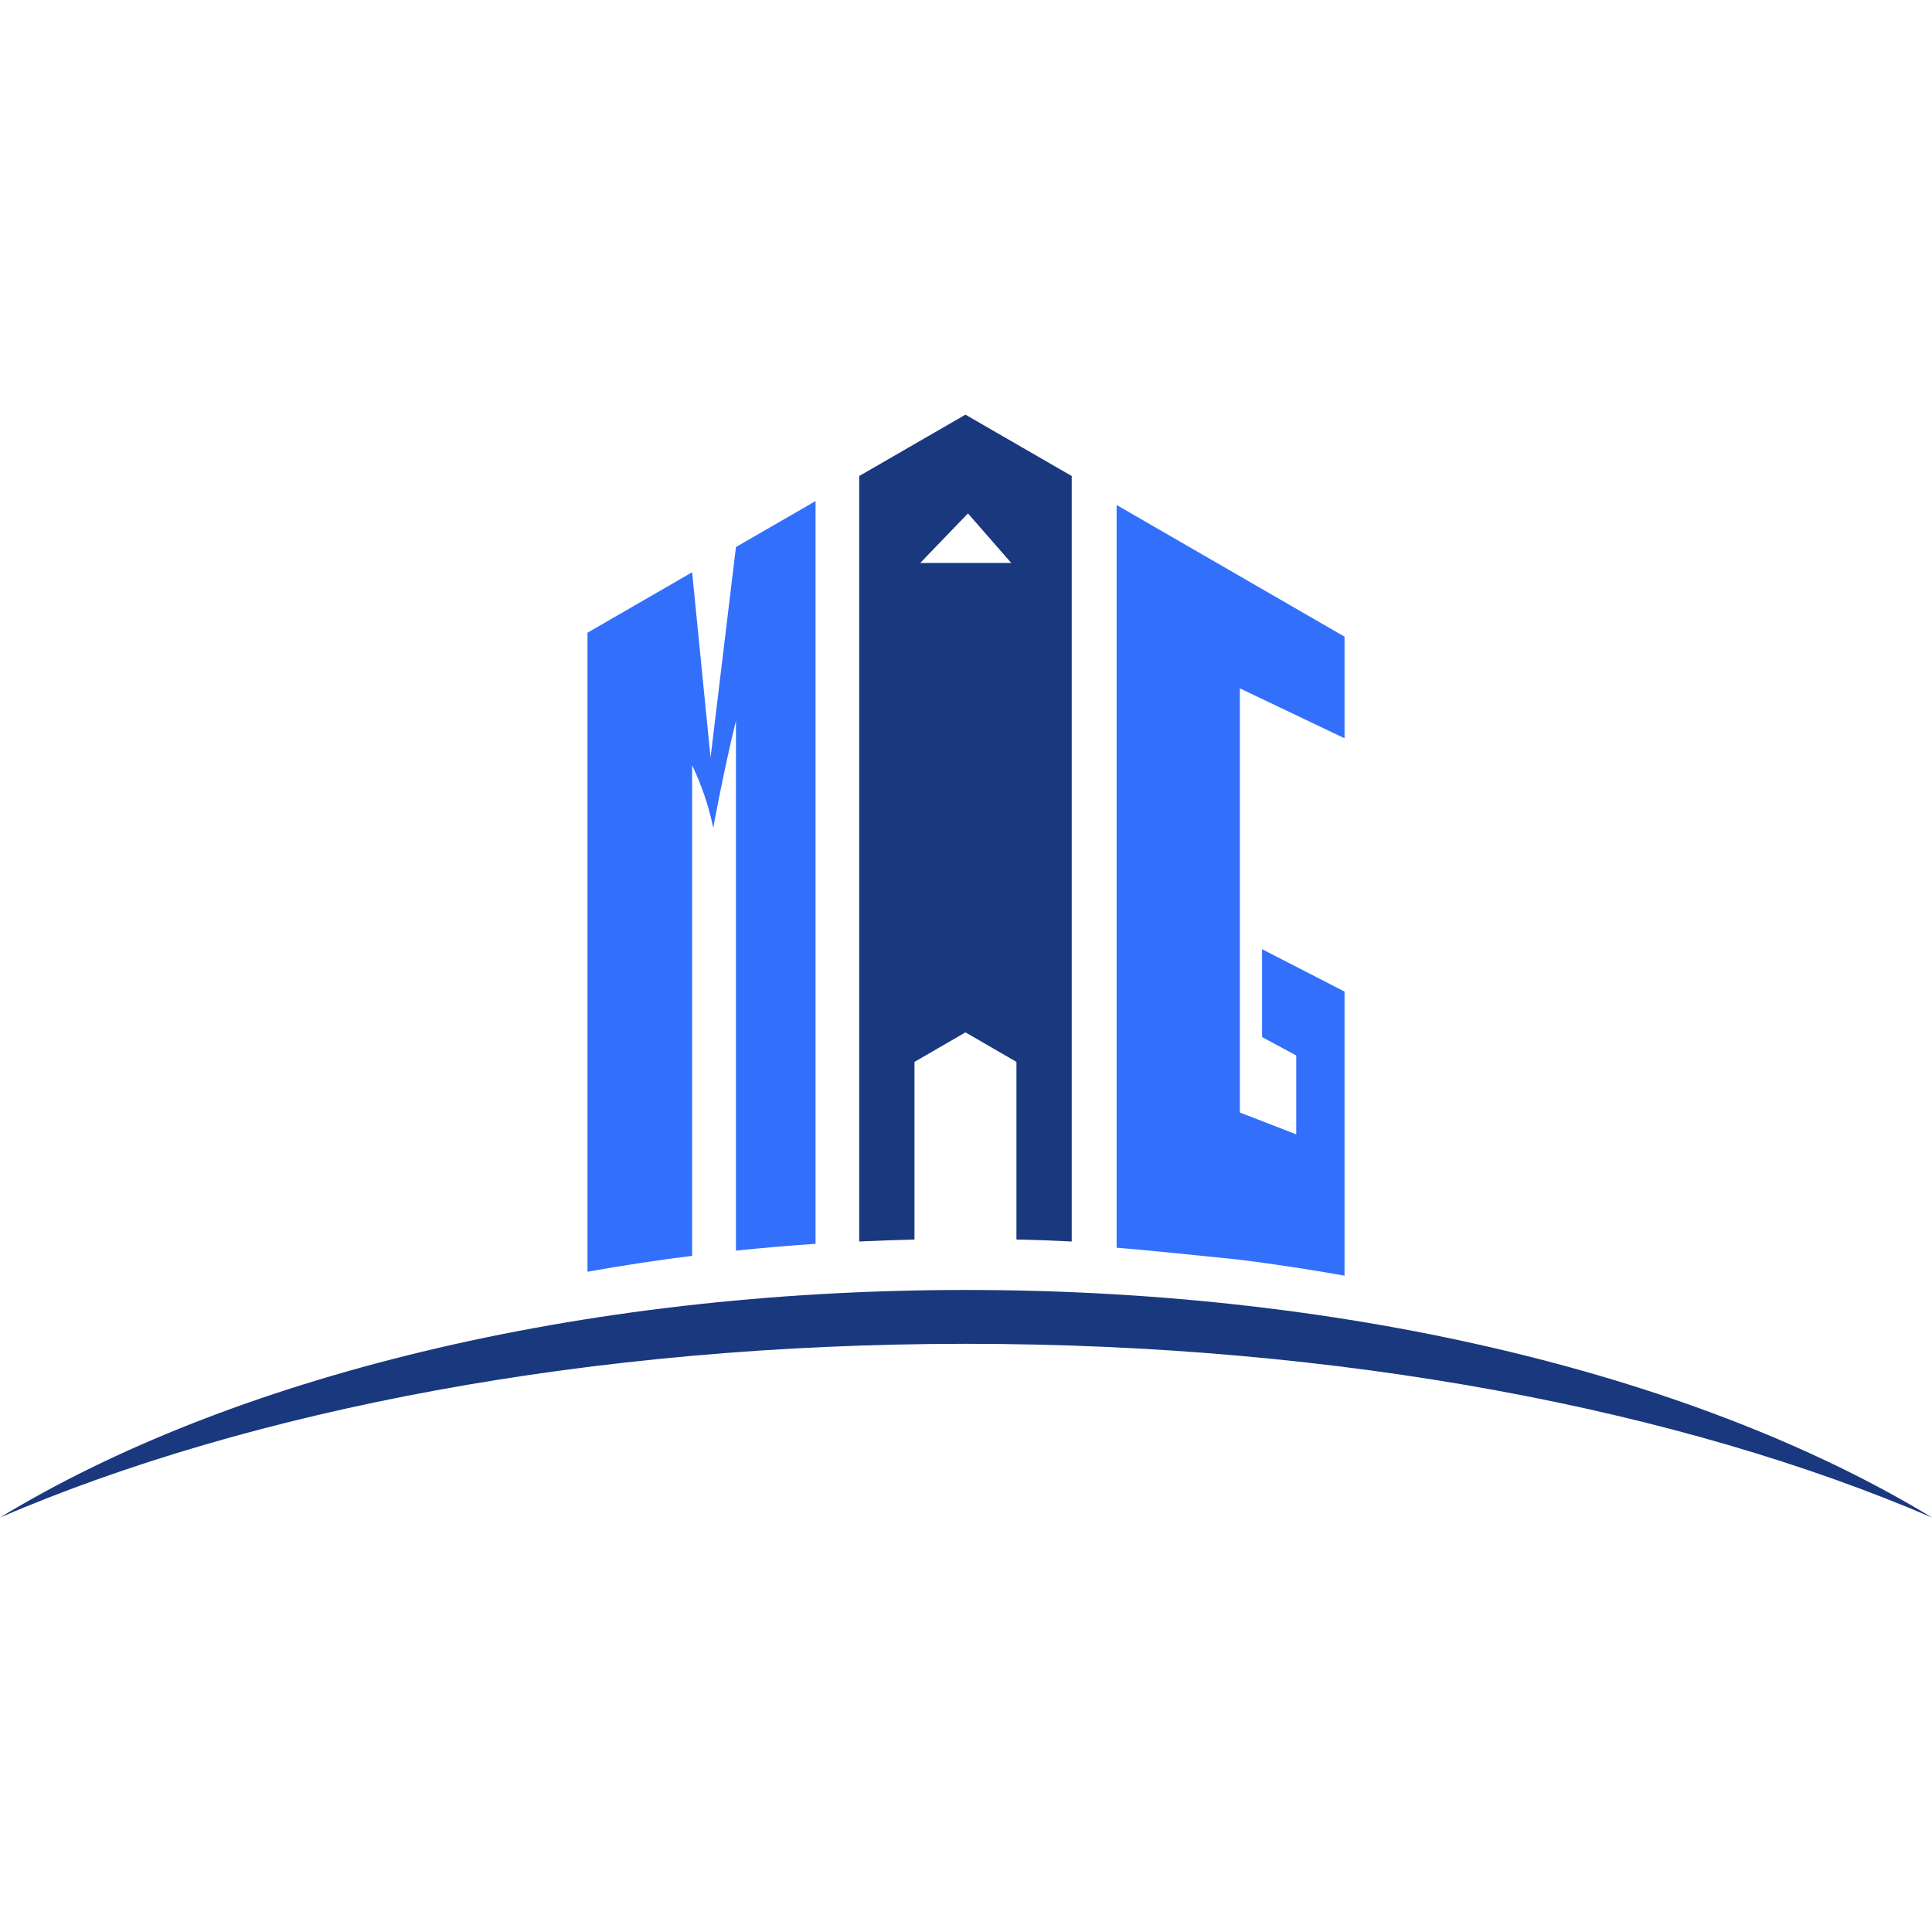 <?xml version="1.0" encoding="utf-8"?>
<!-- Generator: Adobe Illustrator 27.3.1, SVG Export Plug-In . SVG Version: 6.00 Build 0)  -->
<svg version="1.1" id="Layer_1" xmlns="http://www.w3.org/2000/svg" xmlns:xlink="http://www.w3.org/1999/xlink" x="0px" y="0px"
	 viewBox="0 0 1080 1080" style="enable-background:new 0 0 1080 1080;" xml:space="preserve">
<style type="text/css">
	.st0{display:none;fill:url(#SVGID_1_);}
	.st1{fill:#19387E;}
	.st2{fill:#3270FC;}
	.st3{display:none;}
	.st4{display:inline;fill:#253B7C;}
</style>
<linearGradient id="SVGID_1_" gradientUnits="userSpaceOnUse" x1="615.36" y1="496.34" x2="615.36" y2="718.51" gradientTransform="matrix(1 0 0 -1 0 1080)">
	<stop  offset="0" style="stop-color:#DCC08D"/>
	<stop  offset="1" style="stop-color:#AF905C"/>
</linearGradient>
<path class="st0" d="M647.9,426.3c0,0-19.4-13.3-37.5,6.1c-16.6,17.9-14.8,84.5,0,97c15,12.8,25.5,7.3,25.5,7.3v-15.5l-7.2,0.5
	v-17.9l19.7,0.5l-0.6,79.2l-65.7-8V361.5l65.7,38L647.9,426.3L647.9,426.3z"/>
<g>
	<g>
		<g>
			<path class="st1" d="M540,751.2c209.8,0,400.2,37,540,97.1c-127.8-77.6-322.2-127.2-540-127.2S127.8,770.6,0,848.3
				C139.8,788.2,330.2,751.2,540,751.2z"/>
			<g>
				<path class="st2" d="M411.4,305.8l44.5-25.7v415.2c-15,1-29.8,2.3-44.5,3.8V402.9c-7.2,29.4-12.7,59.9-12.7,59.9
					c-2.5-12.4-6.6-24.1-11.8-35V702c-19.8,2.5-39.4,5.5-58.5,8.9V353.7l58.5-33.8l10.3,103.6L411.4,305.8z"/>
				<path class="st1" d="M480.3,266.1v427.9c10.3-0.5,20.6-0.8,30.9-1.1v-99.3l28.5-16.5l28.5,16.5v99.3c10.3,0.2,20.7,0.6,30.9,1.1
					V266.1l-59.4-34.3L480.3,266.1z M565.3,314.7h-50.9l26.7-27.7L565.3,314.7z"/>
				<path class="st2" d="M693.1,384.8v237.1l31.5,12.2v-44.1l-19.1-10.3v-49.1l46.1,23.7v158.8c-19.2-3.4-38.7-6.4-58.5-8.9
					c-14.7-1.5-53.9-5.6-68.9-6.7V282.3l68.9,39.8l58.5,33.8v56.8L693.1,384.8z"/>
			</g>
		</g>
		<g class="st3">
			<path class="st4" d="M541.1,733.4c-1.6-0.3-2.7-0.7-3.3-1.3c-0.7-0.6-1.1-1.7-1.2-3.3l-1.5-39.2c-0.1-1.5,1.6-2.7,5-3.8
				c1.4-0.5,2.1-1,2.1-1.7c0-0.9-0.2-1.4-0.7-1.5c-0.2,0-0.9,0-1.9,0.2c-4.5,0.7-8,1.1-10.5,1.1c-1,0-1.9,0.7-2.5,2
				c-10.9,22.6-16.9,35-18,37.3c-0.3,0.7-0.6,1.1-0.7,1.1c-0.2,0-0.4-0.3-0.6-0.8L490.6,685c-0.3-0.8-0.7-1.2-1.1-1.4
				c-0.4-0.2-1.2-0.2-2.4-0.1c-3.1,0.4-6.7,0.3-10.8-0.3c-1.1-0.2-1.7,0.1-1.7,0.8c-0.1,0.7,0.5,1.3,1.8,1.9c1.8,0.8,3,1.6,3.6,2.3
				c0.7,0.8,1,2,0.9,3.6l-1.4,35.6c0,2-0.4,3.3-0.9,4.1c-0.7,1-2.1,1.7-4.2,2.1c-1.2,0.2-1.8,0.7-1.8,1.2c0,1,0.6,1.5,1.8,1.4
				c3.4-0.2,8.2-0.2,14.4,0c1.1,0,1.8,0,2.1-0.2c0.3-0.2,0.4-0.6,0.4-1.2c0-0.8-0.7-1.3-2.2-1.6c-3.7-0.7-5.5-2.8-5.4-6.3
				c0.5-13.3,1-23.9,1.3-31.8c0-0.8,0.2-1.2,0.7-1.2c0.4,0,0.7,0.3,1,0.9c10,20.9,15.8,34.3,17.5,40.4c0.4,1.6,0.9,2.4,1.4,2.4
				c0.2,0,0.4,0,0.7-0.1c0.5-0.2,0.9-0.5,1.2-1c0,0,0.4-1,1.1-3c1.6-4.2,4.4-10.3,8.2-18.4c1.9-4,5.3-10.9,10.1-20.5
				c0.2-0.5,0.5-0.7,0.8-0.7c0.3,0,0.5,0.3,0.6,1l1.4,34.4c0,1.6-0.2,2.6-0.8,3.1c-0.5,0.3-1.9,0.8-4.3,1.3
				c-1.2,0.2-1.8,0.7-1.8,1.2c0,1,0.6,1.5,1.8,1.4c3.9-0.3,9.3-0.3,16.3,0c1.2,0,1.9,0,2.2-0.2c0.3-0.2,0.4-0.6,0.4-1.2
				C543.4,734.2,542.6,733.7,541.1,733.4z"/>
			<path class="st4" d="M607.4,683.1c-4.1,0.5-8.8,0.5-14.1-0.2c-1.7-0.2-2.6,0.1-2.7,1.1c-0.1,0.8,0.5,1.4,1.8,1.9
				c2.4,0.8,3.7,1.9,3.7,3.3c0,0.8-0.3,1.6-1,2.7c-1.4,2.1-3.5,5.2-6.4,9.2c-2.9,4-4.9,6.9-6,8.7c-0.3,0.5-0.6,0.7-0.8,0.7
				c-0.2,0-0.4-0.2-0.8-0.7c-5.5-8.5-10-15.1-13.4-19.6c-0.6-0.8-0.8-1.4-0.8-1.9c0-1,1.2-2,3.5-2.9c1.4-0.5,2.1-1.1,2.1-1.7
				c0-0.8-0.2-1.2-0.7-1.4c-0.2,0-0.8,0-1.8,0.2c-7,1.1-12.9,1.3-17.7,0.7c-1.2-0.1-1.7,0.4-1.7,1.6c0,0.5,0.7,0.9,2,1.2
				c2.2,0.5,4.4,2,6.6,4.5c8.5,10,14.5,18.5,18.2,25.6v11c0,2.2-0.3,3.7-1,4.5c-0.7,0.8-2.1,1.6-4.3,2.2c-1.1,0.3-1.6,0.8-1.4,1.7
				c0.2,0.9,1,1.3,2.7,1c5.2-0.4,10.4-0.4,15.7,0.1c1,0.1,1.6,0.1,1.7,0.1c0.5,0,0.9-0.4,1-1c0.2-1-0.5-1.6-2.1-2
				c-2.1-0.5-3.5-1-4.1-1.6c-0.7-0.7-1.1-2-1.1-3.9v-14.2c2-3.4,4.4-6.9,7.1-10.6c1.2-1.6,4.1-5.4,8.8-11.5c2.4-3.1,4.6-4.9,6.5-5.5
				c1.7-0.5,2.6-1.2,2.6-2.1C609.1,683.4,608.6,683,607.4,683.1z"/>
		</g>
		<g class="st3">
			<path class="st4" d="M460.4,925.3c-0.2,0-0.4,0-0.7,0c-5.4,0.6-11,0.5-16.7-0.2c-1-0.1-1.7-0.1-2,0c-0.2,0.2-0.4,0.6-0.5,1.3
				c-0.1,0.7,0.6,1.2,2.2,1.7c2.1,0.6,3.4,1.3,4.1,2.1c0.8,0.9,1.2,2.3,1.2,4.3v8.4c0,1.2-1.4,2.3-4.1,3.5c-2.9,1.2-6,1.8-9.4,1.8
				c-6.5,0-11.9-2.2-16.1-6.6c-4.3-4.5-6.4-10.5-6.4-17.8c0-7.7,1.9-13.5,5.6-17.6c3.6-3.9,8.6-5.9,15.1-5.9c4.7,0,8.3,0.9,11,2.6
				c2.7,1.8,4.7,4.6,6.2,8.6c0.3,0.8,1.1,1.1,2.4,1.1c1.1,0,1.6-0.5,1.6-1.4c0-4-0.1-7-0.4-9.1c-0.1-1.1-1.8-2.1-5-3.2
				c-4.3-1.5-9.5-2.2-15.7-2.2c-8,0-14.8,2.6-20.5,7.8c-5.9,5.4-8.8,12.2-8.8,20.3c0,8,2.8,14.5,8.5,19.6c5.6,5,12.6,7.5,21.1,7.5
				c5.8,0,11-1,15.6-3c4.1-1.8,6.2-3.5,6.2-5.1v-12.6c0-1.2,0.5-1.9,1.4-2.3c0.3-0.1,1.3-0.3,3.1-0.6c1.3-0.2,1.9-0.7,1.9-1.6
				C461.5,925.8,461.1,925.3,460.4,925.3z"/>
			<path class="st4" d="M528.5,898.4c-0.1-0.5-0.7-0.8-1.8-0.7c-2.8,0.3-8,0.3-15.4,0c-1.1,0-1.7,0-1.9,0c-0.4,0.1-0.6,0.6-0.6,1.5
				c0,0.7,0.7,1.2,2.2,1.5c1.9,0.3,3.2,0.8,4,1.5c0.9,0.8,1.4,2.2,1.4,4v23.2c0,12.5-5.4,18.7-16.2,18.7c-6.3,0-10.9-1.6-13.7-4.8
				c-2.8-3.2-4.3-8.2-4.3-15V905c0-1.7,0.4-2.8,1.3-3.3c0.3-0.2,1.6-0.6,3.9-1c1.2-0.3,1.7-0.7,1.7-1.3c0-0.7-0.1-1.2-0.3-1.4
				c-0.2-0.2-0.7-0.2-1.5-0.1c-3.8,0.4-9.3,0.4-16.5,0c-1.1,0-1.7,0-1.9,0c-0.4,0.1-0.6,0.6-0.6,1.4c0,0.5,0.1,0.8,0.4,1
				c0.2,0.2,0.8,0.3,1.9,0.5c3,0.5,4.5,2.1,4.5,4.6v24.1c0,14.9,7.9,22.3,23.8,22.3c7.5,0,13.2-2.1,17.1-6.2c3.8-4,5.8-9.7,5.8-17.1
				v-23.1c0-1.8,0.4-3.1,1.1-3.7c0.6-0.5,1.9-1,4-1.5c1.2-0.3,1.8-0.7,1.8-1.2C528.5,898.9,528.5,898.6,528.5,898.4z"/>
			<path class="st4" d="M556,947.9c-3-0.5-4.5-2.1-4.5-4.6v-39.2c0-1.6,1.6-2.8,4.9-3.8c1.5-0.4,2.2-1,2.2-1.7
				c0-0.8-0.2-1.3-0.6-1.5c-0.2,0-0.8,0-1.9,0.1c-5.6,0.7-11,0.7-16.2,0.2c-0.8-0.1-1.2,0-1.4,0.1c-0.2,0.2-0.3,0.7-0.3,1.4
				c0,0.6,0.6,1,1.9,1.2c3,0.5,4.5,1.9,4.5,4.1v39.5c0,1.7-0.4,2.8-1.3,3.3c-0.3,0.2-1.7,0.6-3.9,1.1c-1.2,0.3-1.8,0.7-1.8,1.2
				c0,0.4,0,0.7,0.1,0.8c0.2,0.5,0.7,0.7,1.7,0.6c3.9-0.3,9.3-0.3,16.4,0c1.1,0,1.8,0,2.1-0.2c0.3-0.2,0.4-0.6,0.4-1.2
				C558.2,948.7,557.5,948.2,556,947.9z"/>
			<path class="st4" d="M616.7,904.4c-5.6-4.5-13.1-6.7-22.3-6.7c-9.5,0-17.2,0.2-23,0.6c-1,0.1-1.6,0.1-1.8,0.2
				c-0.7,0.2-0.9,0.6-0.8,1.2c0,0.6,0.2,1,0.5,1.2c0.3,0.2,1.1,0.4,2.5,0.7c1.6,0.3,2.7,0.7,3.2,1.1c0.6,0.5,0.9,1.5,0.9,2.9v38.6
				c0,2.6-1.3,4-4,4.3c-1.1,0.1-1.7,0.5-1.7,1.2c0,1,0.6,1.5,1.7,1.4c2.7-0.2,5.1-0.3,7.3-0.3c1.6,0,4,0.1,7,0.2
				c3,0.2,5,0.2,5.8,0.2c10.3,0,18.3-2.2,24.1-6.7c6.2-4.8,9.3-11.9,9.3-21.2C625.4,915.4,622.5,909,616.7,904.4z M593.4,947.5
				c-4.2,0-7-0.4-8.4-1.3c-1.4-0.9-2.1-2.6-2.1-5.3v-37.3c0-1.4,1.5-2.2,4.4-2.5h5.6c16,0,24,7.8,24,23.3
				C617,939.8,609.2,947.5,593.4,947.5z"/>
			<path class="st4" d="M675.6,939.3c-0.9-0.4-1.6,0-2,1.1c-1.7,4.7-5.8,7-12.5,7c-4.3,0-6.8-0.1-7.5-0.2c-2.9-0.6-4.3-2.1-4.3-4.6
				V925c0-0.4,0.2-0.6,0.7-0.6c4.5,0,7.8,0.1,10,0.4c1.2,0.1,1.9,0.5,2.3,1.2c0.4,0.7,0.8,2,1,4.1c0.1,1,0.6,1.4,1.4,1.3
				c0.9-0.1,1.3-0.5,1.3-1.2c-0.3-5.9,0-10.6,0.7-14.2c0.1-0.7-0.3-1.1-1.2-1.2c-1-0.3-1.7,0.1-1.9,1.2c-0.3,1.7-0.6,2.8-0.9,3.3
				c-0.4,0.7-1,1.1-1.8,1.2c-4.6,0.3-8.2,0.5-10.6,0.5c-0.8,0-1.2-0.3-1.2-1v-16.8c0-0.7,0.1-1,0.2-1.2c0.2-0.3,0.8-0.4,1.7-0.4
				c7.8,0,12.3,0.1,13.6,0.4c1.6,0.3,2.8,0.9,3.7,1.9c0.6,0.7,1.2,1.9,2,3.8c0.3,0.7,0.8,1.1,1.6,1.1c0.8,0,1.2-0.4,1.2-1.2
				c-0.1-3.4,0.2-6.4,0.7-9.1c0-0.1,0.1-0.3,0.1-0.4c0-0.3-0.9-0.5-2.6-0.4c-5.2,0.3-11.4,0.5-18.6,0.5c-7.2,0-11.7-0.1-13.4-0.4
				c-1.2-0.2-1.9-0.2-2.1-0.2c-0.3,0-0.5,0.3-0.7,0.8c-0.3,1,0.1,1.6,1.2,2c2.1,0.7,3.3,1.3,3.8,2c0.5,0.7,0.7,2.2,0.7,4.7v37.1
				c0,1.7-0.3,2.8-0.8,3.4c-0.5,0.4-1.5,0.7-3.1,0.9c-1.2,0.1-1.7,0.5-1.7,1.2c0,1,0.6,1.5,1.7,1.4c5.2-0.3,11.3-0.4,18.4-0.4
				c6.5,0,11.8,0.1,16,0.3c1.6,0.1,2.4-0.1,2.5-0.6c0.2-3.2,0.7-6.5,1.5-9.7C676.8,940,676.5,939.5,675.6,939.3z"/>
		</g>
		<g class="st3">
			<path class="st4" d="M78.5,849.8c-3.5-1-6-3.2-7.4-6.4c-9.2-20.2-17.5-39.3-24.8-57.1c-0.9-2.2-1.6-3.2-2.2-3
				c-2.4,0.9-3.8,1.9-4,3c-2,6.9-5.3,15.8-10,26.7c-2,4.5-6.3,14-12.9,28.5c-1.8,3.8-3.9,6.3-6.4,7.3c-2.4,1-3.5,2-3.3,2.9
				c0.2,1.3,1,1.9,2.4,1.5c5.5-1.1,11.4-1.3,17.9-0.6c2.1,0.2,3.2-0.2,3.2-1.4c0.1-0.7-1.5-1.8-4.7-3.1c-2.1-0.9-3.1-2.3-3.1-4.2
				c0-1,0.2-2,0.7-3.2c2.2-5.3,3.8-9.4,5-12.3c3.6,0.3,7.9,0.4,12.9,0.4c6.1,0,10.4-0.1,12.8-0.2c1.7,3.7,3.8,8.6,6.3,14.6
				c0.4,1,0.6,1.7,0.6,2.2c0,1.3-1.8,2.7-5.5,4.2c-1.3,0.5-1.9,1.3-1.7,2.2c0.2,0.8,1.1,1.2,2.9,1c9.4-0.7,16.6-0.6,21.5,0.3
				c0.8,0.2,1.2,0.2,1.4,0.1c0.2-0.2,0.4-0.7,0.7-1.7C80.8,850.9,80.1,850.3,78.5,849.8z M42.9,824.9c-4.5,0-8.7-0.1-12.3-0.4
				l9.8-23.7c0.2-0.6,0.5-0.9,0.9-0.9c0.3,0,0.7,0.3,0.9,0.9c4.8,10.8,8.3,18.7,10.6,23.9C49,824.8,45.7,824.9,42.9,824.9z"/>
			<path class="st4" d="M153.6,833.8c-1.9-0.4-3.1,0.1-3.7,1.6c-1.9,5.1-4.3,8.7-7.3,10.9c-3.1,2.3-7.4,3.5-12.8,3.5
				c-8.3,0-15.1-2.9-20.5-8.6c-5.5-5.8-8.2-13.4-8.2-22.9c0-9.5,2.6-17,7.8-22.5c4.8-5,11-7.5,18.6-7.5c6.1,0,10.6,1.1,13.6,3.4
				c3,2.3,5.4,6.3,7.3,12.2c0.3,1,1.1,1.4,2.5,1.2c1.7-0.2,2.6-0.7,2.6-1.7c0-5.9-0.2-10.1-0.6-12.7c-0.2-1.3-2.4-2.8-6.8-4.3
				c-4.9-1.8-11-2.6-18.3-2.6c-10.2,0-19,3.3-26.2,10c-7.5,6.9-11.2,15.5-11.2,25.9c0,10.2,3.6,18.5,10.9,25
				c7.1,6.4,16.1,9.6,26.8,9.6c6.5,0,12.2-0.8,17.2-2.3c4.6-1.4,7.2-3.1,7.9-4.9c1-2.8,1.8-6.5,2.2-11
				C155.6,834.9,155,834.2,153.6,833.8z"/>
			<path class="st4" d="M232.1,833.8c-1.9-0.4-3.2,0.1-3.7,1.6c-1.9,5.1-4.3,8.7-7.3,10.9c-3.1,2.3-7.4,3.5-12.8,3.5
				c-8.3,0-15.1-2.9-20.5-8.6c-5.5-5.8-8.2-13.4-8.2-22.9c0-9.5,2.6-17,7.8-22.5c4.8-5,11-7.5,18.6-7.5c6.1,0,10.6,1.1,13.6,3.4
				c3,2.3,5.4,6.3,7.3,12.2c0.3,1,1.1,1.4,2.4,1.2c1.8-0.2,2.6-0.7,2.6-1.7c0-5.9-0.2-10.1-0.6-12.7c-0.2-1.3-2.4-2.8-6.8-4.3
				c-4.9-1.8-11-2.6-18.3-2.6c-10.2,0-19,3.3-26.2,10c-7.5,6.9-11.2,15.5-11.2,25.9c0,10.2,3.6,18.5,10.9,25
				c7.1,6.4,16.1,9.6,26.8,9.6c6.5,0,12.2-0.8,17.2-2.3c4.6-1.4,7.2-3.1,7.9-4.9c1-2.8,1.8-6.5,2.2-11
				C234.1,834.9,233.5,834.2,232.1,833.8z"/>
			<path class="st4" d="M311,793.7c-7-6.5-15.7-9.8-26.3-9.8c-10.3,0-19.1,3.3-26.3,10.1c-7.3,6.8-10.9,15.3-10.9,25.3
				c0,10.4,3.6,18.9,10.8,25.5c7,6.4,15.8,9.5,26.4,9.5c10.1,0,18.7-3.4,25.9-10.2c7.3-6.9,11-15.3,11-25.2
				C321.6,808.7,318,800.3,311,793.7z M304.4,841.5c-4.5,5.3-10.4,7.9-17.5,7.9c-8.9,0-15.9-2.8-21-8.4c-5.3-5.8-8-13.7-8-23.8
				c0-8.4,2.3-15.2,6.8-20.5c4.6-5.2,10.4-7.9,17.5-7.9c8.6,0,15.5,2.8,20.7,8.3c5.4,5.8,8.2,13.7,8.2,23.6
				C311.2,829.3,308.9,836.2,304.4,841.5z"/>
			<path class="st4" d="M420.6,849.1c-2-0.4-3.4-0.9-4.2-1.6c-0.9-0.8-1.4-2.2-1.5-4.2l-1.9-49.9c-0.1-1.9,2-3.5,6.3-4.8
				c1.8-0.6,2.7-1.3,2.7-2.1c0-1.1-0.3-1.7-0.9-1.9c-0.3-0.1-1.1,0-2.4,0.2c-5.7,0.9-10.2,1.4-13.4,1.4c-1.3,0-2.4,0.9-3.2,2.6
				c-13.9,28.8-21.6,44.6-22.9,47.6c-0.4,0.9-0.7,1.4-0.9,1.4c-0.2,0-0.5-0.3-0.7-1l-21.5-49.1c-0.4-1-0.9-1.6-1.4-1.8
				c-0.5-0.2-1.6-0.3-3.1-0.1c-3.9,0.5-8.5,0.3-13.8-0.4c-1.4-0.2-2.1,0.2-2.2,1.1c-0.1,0.9,0.7,1.7,2.3,2.4c2.3,1,3.8,2,4.6,3
				c0.9,1.1,1.2,2.6,1.2,4.6l-1.8,45.4c-0.1,2.5-0.5,4.2-1.1,5.2c-0.9,1.2-2.6,2.1-5.4,2.7c-1.5,0.3-2.3,0.8-2.3,1.5
				c0,1.3,0.8,1.9,2.3,1.8c4.3-0.3,10.5-0.3,18.3,0c1.4,0.1,2.3,0,2.7-0.2c0.4-0.2,0.5-0.7,0.5-1.6c0-1-1-1.7-2.8-2
				c-4.8-0.9-7-3.5-6.8-8c0.6-16.9,1.2-30.4,1.7-40.6c0-1.1,0.3-1.6,0.9-1.6c0.5,0,0.9,0.4,1.2,1.2c12.7,26.6,20.1,43.7,22.3,51.5
				c0.5,2,1.2,3,1.9,3c0.2,0,0.5,0,0.9-0.2c0.6-0.2,1.1-0.6,1.5-1.2c0-0.1,0.5-1.3,1.4-3.8c2-5.3,5.6-13.2,10.5-23.5
				c2.5-5.2,6.7-13.9,12.8-26.1c0.3-0.6,0.6-0.9,1-0.9c0.4,0,0.7,0.4,0.7,1.3l1.8,43.8c0.1,2-0.3,3.3-1,3.9c-0.6,0.4-2.5,1-5.5,1.7
				c-1.5,0.3-2.3,0.8-2.3,1.5c0,1.3,0.8,1.9,2.3,1.8c4.9-0.4,11.9-0.4,20.8,0c1.5,0.1,2.4,0,2.8-0.2c0.4-0.2,0.5-0.7,0.5-1.6
				C423.4,850.1,422.5,849.5,420.6,849.1z"/>
			<path class="st4" d="M522.1,849.1c-2-0.4-3.4-0.9-4.2-1.6c-0.9-0.8-1.4-2.2-1.5-4.2l-1.9-49.9c-0.1-1.9,2-3.5,6.3-4.8
				c1.8-0.6,2.7-1.3,2.7-2.1c0-1.1-0.3-1.7-0.9-1.9c-0.3-0.1-1.1,0-2.4,0.2c-5.7,0.9-10.2,1.4-13.3,1.4c-1.3,0-2.4,0.9-3.2,2.6
				c-13.9,28.8-21.6,44.6-22.9,47.6c-0.4,0.9-0.7,1.4-0.9,1.4c-0.2,0-0.4-0.3-0.7-1l-21.5-49.1c-0.4-1-0.9-1.6-1.4-1.8
				c-0.6-0.2-1.6-0.3-3.1-0.1c-3.9,0.5-8.5,0.3-13.8-0.4c-1.4-0.2-2.1,0.2-2.2,1.1c-0.1,0.9,0.7,1.7,2.3,2.4c2.3,1,3.8,2,4.6,3
				c0.9,1.1,1.2,2.6,1.2,4.6l-1.8,45.4c-0.1,2.5-0.5,4.2-1.1,5.2c-0.9,1.2-2.7,2.1-5.4,2.7c-1.5,0.3-2.3,0.8-2.3,1.5
				c0,1.3,0.8,1.9,2.3,1.8c4.3-0.3,10.5-0.3,18.3,0c1.4,0.1,2.3,0,2.7-0.2c0.4-0.2,0.5-0.7,0.5-1.6c0-1-0.9-1.7-2.8-2
				c-4.8-0.9-7-3.5-6.8-8c0.7-16.9,1.2-30.4,1.7-40.6c0-1.1,0.3-1.6,0.9-1.6c0.4,0,0.9,0.4,1.2,1.2c12.7,26.6,20.1,43.7,22.3,51.5
				c0.5,2,1.2,3,1.8,3c0.2,0,0.5,0,0.9-0.2c0.7-0.2,1.2-0.6,1.5-1.2c0-0.1,0.5-1.3,1.4-3.8c2-5.3,5.6-13.2,10.5-23.5
				c2.5-5.2,6.7-13.9,12.8-26.1c0.3-0.6,0.6-0.9,1-0.9c0.4,0,0.7,0.4,0.7,1.3l1.8,43.8c0.1,2-0.3,3.3-1,3.9c-0.6,0.4-2.5,1-5.5,1.7
				c-1.5,0.3-2.3,0.8-2.3,1.5c0,1.3,0.8,1.9,2.3,1.8c4.9-0.4,11.8-0.4,20.8,0c1.5,0.1,2.4,0,2.7-0.2c0.4-0.2,0.5-0.7,0.5-1.6
				C525,850.1,524,849.5,522.1,849.1z"/>
			<path class="st4" d="M600.9,793.7c-7-6.5-15.7-9.8-26.3-9.8c-10.3,0-19.1,3.3-26.3,10.1c-7.3,6.8-10.9,15.3-10.9,25.3
				c0,10.4,3.6,18.9,10.8,25.5c7,6.4,15.8,9.5,26.4,9.5c10.1,0,18.7-3.4,25.9-10.2c7.3-6.9,11-15.3,11-25.2
				C611.5,808.7,608,800.3,600.9,793.7z M594.3,841.5c-4.5,5.3-10.3,7.9-17.5,7.9c-8.9,0-15.9-2.8-21-8.4c-5.3-5.8-8-13.7-8-23.8
				c0-8.4,2.3-15.2,6.8-20.5c4.6-5.2,10.4-7.9,17.5-7.9c8.6,0,15.5,2.8,20.7,8.3c5.4,5.8,8.2,13.7,8.2,23.6
				C601.1,829.3,598.9,836.2,594.3,841.5z"/>
			<path class="st4" d="M684.9,793.6c-7.2-5.7-16.7-8.5-28.5-8.5c-12.2,0-21.9,0.2-29.3,0.7c-1.3,0.1-2.1,0.2-2.3,0.2
				c-0.8,0.2-1.2,0.8-1.1,1.6c0.1,0.8,0.3,1.3,0.7,1.5c0.4,0.2,1.4,0.5,3.2,0.9c2.1,0.5,3.4,0.9,4,1.4c0.8,0.7,1.1,1.9,1.1,3.8v49.2
				c0,3.3-1.7,5.2-5,5.5c-1.5,0.1-2.2,0.7-2.2,1.5c0,1.3,0.7,1.9,2.2,1.8c3.4-0.3,6.5-0.4,9.3-0.4c2.1,0,5.1,0.1,8.9,0.3
				c3.9,0.2,6.3,0.3,7.4,0.3c13.1,0,23.3-2.8,30.7-8.5c7.9-6.2,11.8-15.2,11.8-27.1C696.1,807.5,692.4,799.5,684.9,793.6z
				 M655.3,848.6c-5.3,0-8.9-0.6-10.7-1.7c-1.8-1.1-2.7-3.4-2.7-6.7v-47.6c0-1.7,1.9-2.8,5.7-3.1h7.2c20.4,0,30.6,9.9,30.6,29.8
				C685.3,838.8,675.3,848.6,655.3,848.6z"/>
			<path class="st4" d="M777.4,849.8c-3.5-1-6-3.2-7.4-6.4c-9.2-20.2-17.4-39.3-24.8-57.1c-0.9-2.2-1.6-3.2-2.2-3
				c-2.4,0.9-3.8,1.9-4.1,3c-2,6.9-5.3,15.8-10,26.7c-2,4.5-6.3,14-12.9,28.5c-1.7,3.8-3.9,6.3-6.4,7.3c-2.4,1-3.5,2-3.3,2.9
				c0.2,1.3,1,1.9,2.4,1.5c5.5-1.1,11.4-1.3,17.9-0.6c2.1,0.2,3.2-0.2,3.2-1.4c0.1-0.7-1.5-1.8-4.7-3.1c-2.1-0.9-3.1-2.3-3.1-4.2
				c0-1,0.2-2,0.7-3.2c2.2-5.3,3.8-9.4,5-12.3c3.6,0.3,7.9,0.4,12.9,0.4c6.1,0,10.4-0.1,12.8-0.2c1.7,3.7,3.8,8.6,6.3,14.6
				c0.4,1,0.6,1.7,0.6,2.2c0,1.3-1.8,2.7-5.5,4.2c-1.3,0.5-1.9,1.3-1.7,2.2c0.2,0.8,1.1,1.2,2.9,1c9.4-0.7,16.6-0.6,21.5,0.3
				c0.8,0.2,1.2,0.2,1.4,0.1c0.2-0.2,0.5-0.7,0.7-1.7C779.7,850.9,779,850.3,777.4,849.8z M741.8,824.9c-4.6,0-8.7-0.1-12.3-0.4
				l9.8-23.7c0.2-0.6,0.5-0.9,0.9-0.9c0.3,0,0.7,0.3,0.9,0.9c4.8,10.8,8.3,18.7,10.6,23.9C747.9,824.8,744.6,824.9,741.8,824.9z"/>
			<path class="st4" d="M853.3,785.8c-0.2-0.9-1.2-1.2-3.1-0.9c-5,0.7-16,1-33,1c-9,0-17.1-0.2-24.5-0.7c-2.1-0.1-3.1,0.2-3.1,1
				c0,6.7-0.6,12-1.8,15.7c-0.3,1,0.1,1.6,1.3,1.9c1,0.5,1.8,0,2.4-1.4c1.8-4.5,3.9-7.6,6.2-9.2c3.1-2.2,7.9-3.4,14.4-3.4
				c1.9,0,2.9,0,3,0c1.2,0.2,1.8,0.8,1.8,1.7v49.7c0,2.7-0.6,4.6-1.7,5.8c-1,1.1-3,2-6,2.7c-1.5,0.4-2.1,1.1-1.8,2.2
				c0.1,0.7,0.3,1.1,0.7,1.2c0.4,0.2,1.3,0.2,2.7,0c5.9-0.7,13.3-0.7,22.4,0.1c1.3,0.1,2,0.2,2.1,0.2c0.7-0.1,1-0.5,1.1-1.3
				c0.1-1,0-1.6-0.5-2c-0.2-0.1-0.9-0.3-2.2-0.6c-3-0.7-5.1-1.5-6.1-2.4c-1-0.9-1.5-2.4-1.5-4.6v-51.1c0-0.4,0-0.7,0.2-0.9
				c0.3-0.6,1.8-0.9,4.7-0.9c7,0,11.9,1,14.7,3.1c2,1.5,3.8,4.5,5.2,9.1c0.4,1.2,1.3,1.7,2.5,1.4c0.6-0.1,0.9-0.3,1-0.5
				c0.1-0.2,0.2-0.6,0.2-1.2C854.7,795.6,854.3,790.4,853.3,785.8z"/>
			<path class="st4" d="M890.1,788.5c1.9-0.5,2.8-1.2,2.8-2.1c0-1.1-0.3-1.7-0.8-1.8c-0.2-0.1-1,0-2.4,0.1c-7.1,0.9-14,0.9-20.7,0.2
				c-1-0.1-1.6,0-1.8,0.2s-0.4,0.8-0.4,1.8c0,0.7,0.8,1.2,2.4,1.5c3.8,0.7,5.8,2.4,5.8,5.2V844c0,2.1-0.5,3.5-1.7,4.2
				c-0.4,0.3-2.1,0.7-5,1.4c-1.5,0.3-2.3,0.9-2.3,1.5c0,0.5,0,0.8,0.1,1.1c0.2,0.6,0.9,0.8,2.2,0.7c4.9-0.4,11.9-0.4,20.9,0
				c1.4,0.1,2.3,0,2.7-0.2c0.3-0.2,0.5-0.7,0.5-1.6c0-1-0.9-1.7-2.8-2c-3.8-0.7-5.7-2.6-5.7-5.9v-49.9
				C883.9,791.3,886,789.7,890.1,788.5z"/>
			<path class="st4" d="M969.9,793.7c-7-6.5-15.7-9.8-26.3-9.8c-10.3,0-19.1,3.3-26.3,10.1c-7.3,6.8-10.9,15.3-10.9,25.3
				c0,10.4,3.6,18.9,10.8,25.5c7,6.4,15.8,9.5,26.4,9.5c10.1,0,18.7-3.4,25.9-10.2c7.3-6.9,11-15.3,11-25.2
				C980.5,808.7,977,800.3,969.9,793.7z M963.4,841.5c-4.5,5.3-10.3,7.9-17.5,7.9c-8.9,0-15.9-2.8-21-8.4c-5.3-5.8-8-13.7-8-23.8
				c0-8.4,2.3-15.2,6.8-20.5c4.6-5.2,10.4-7.9,17.5-7.9c8.6,0,15.5,2.8,20.7,8.3c5.4,5.8,8.2,13.7,8.2,23.6
				C970.1,829.3,967.9,836.2,963.4,841.5z"/>
			<path class="st4" d="M1070.7,784.5c-0.3-0.1-1.1-0.1-2.3,0c-6.9,0.8-13.2,0.8-18.8,0.2c-1.5-0.2-2.2,0.5-2.2,1.9
				c0,0.7,0.8,1.2,2.4,1.4c4.6,0.8,6.8,3.3,6.8,7.7v37.1c0,0.9-0.1,1.4-0.4,1.4c-0.2,0-0.6-0.3-1.2-1l-43-45.8
				c-1.3-1.4-2.8-2.1-4.5-1.9c-3.2,0.3-7.1,0.2-11.5-0.4c-1.4-0.2-2.2,0.2-2.3,1.1c-0.1,0.8,0.7,1.6,2.4,2.4c2.3,1,3.8,2,4.6,3
				c0.8,1.1,1.2,2.6,1.2,4.6v45.4c0,2.5-0.5,4.3-1.3,5.4c-0.9,1.1-2.7,1.9-5.3,2.5c-1.5,0.3-2.2,0.8-2.2,1.5c0,1.3,0.7,1.9,2.2,1.8
				c4.5-0.3,10.8-0.3,19,0c2.1,0.1,3.2-0.5,3.2-1.8c0-1-0.9-1.6-2.8-2c-4.6-0.9-6.8-3.5-6.8-8V799c0-0.6,0.2-1,0.5-1.2
				c0.3-0.1,0.6,0,0.9,0.3c9.2,9.2,18.7,19.2,28.4,29.8c11.7,12.8,18.4,20.8,20.1,24c1.1,2,2.4,2.8,3.9,2.4c0.9-0.2,1.4-1.3,1.3-3.1
				c-0.2-4.8-0.3-11-0.3-18.8v-36.9c0-3.6,2.1-6,6.2-7.1c1.8-0.5,2.8-1.2,2.8-2.1C1071.6,785.3,1071.3,784.7,1070.7,784.5z"/>
		</g>
	</g>
</g>
</svg>
